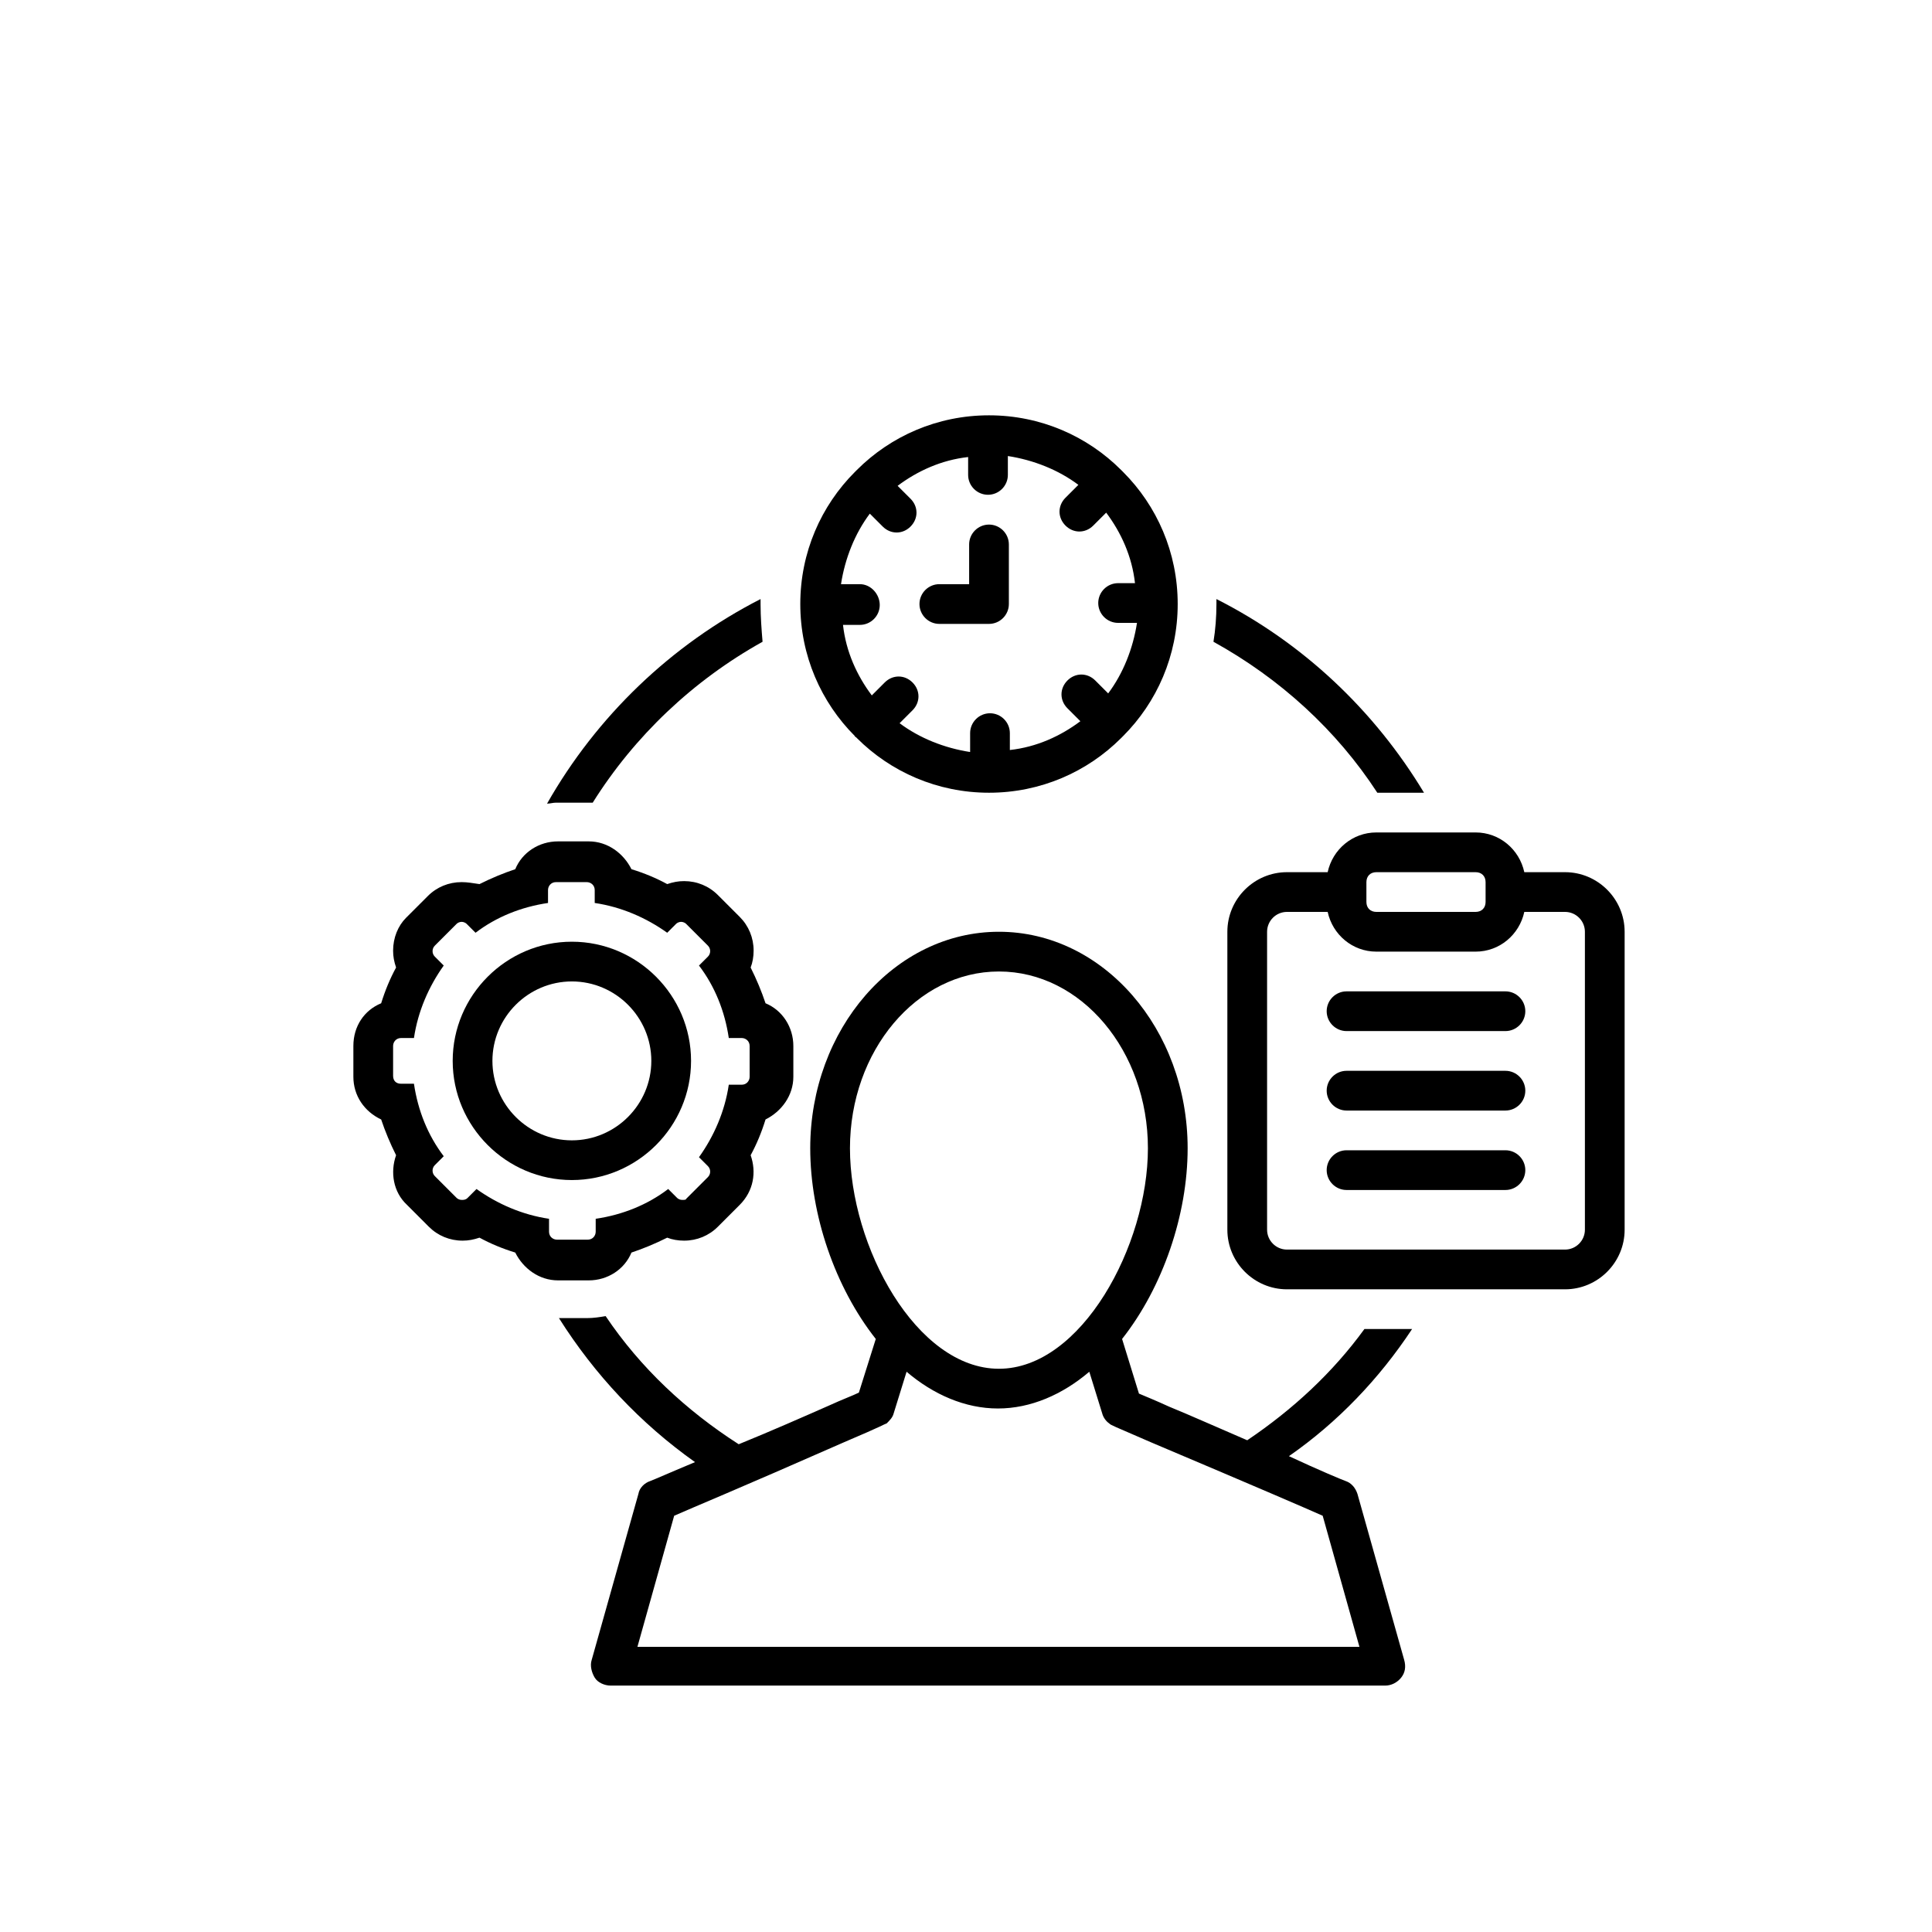 <svg xmlns="http://www.w3.org/2000/svg" xmlns:xlink="http://www.w3.org/1999/xlink" width="500" viewBox="0 0 375 375" height="500" preserveAspectRatio="xMidYMid meet"><defs><clipPath id="b1ed7f3fbc"><path d="M 155 80.516 L 229 80.516 L 229 154 L 155 154 Z M 155 80.516 " clip-rule="nonzero"></path></clipPath><clipPath id="e7cef6f92e"><path d="M 68.59 163 L 154 163 L 154 249 L 68.59 249 Z M 68.59 163 " clip-rule="nonzero"></path></clipPath><clipPath id="15c5e153cd"><path d="M 238 161 L 315.34 161 L 315.34 251 L 238 251 Z M 238 161 " clip-rule="nonzero"></path></clipPath><clipPath id="92c2e77995"><path d="M 108 180 L 275 180 L 275 327.266 L 108 327.266 Z M 108 180 " clip-rule="nonzero"></path></clipPath></defs><path stroke-linecap="butt" transform="matrix(0.75, 0, -0, 0.75, 202.911, 320.195)" fill="none" stroke-linejoin="miter" d="M -0.001 2.001 L 20.833 2.001 " stroke="#000000" stroke-width="4" stroke-opacity="1" stroke-miterlimit="4"></path><g clip-path="url(#b1ed7f3fbc)"><path fill="#000000" d="M 166.133 143.07 C 166.133 143.07 166.324 143.266 166.324 143.266 C 172.879 149.82 181.938 153.867 191.965 153.867 C 201.988 153.867 211.047 149.82 217.602 143.266 C 217.602 143.266 217.797 143.07 217.797 143.07 C 217.797 143.07 217.988 142.879 217.988 142.879 C 224.543 136.324 228.59 127.266 228.59 117.242 C 228.59 107.215 224.543 98.156 217.988 91.602 C 217.988 91.602 217.797 91.41 217.797 91.41 C 217.797 91.41 217.602 91.215 217.602 91.215 C 211.047 84.66 201.988 80.613 191.965 80.613 C 181.938 80.613 172.879 84.66 166.324 91.215 C 166.324 91.215 166.133 91.41 166.133 91.41 C 166.133 91.41 165.938 91.602 165.938 91.602 C 159.383 98.156 155.336 107.215 155.336 117.242 C 155.336 127.266 159.383 136.324 165.938 142.879 C 165.938 142.879 165.938 143.07 166.133 143.07 Z M 166.902 113.387 L 163.238 113.387 C 164.012 108.371 165.938 103.555 168.832 99.699 L 171.336 102.203 C 172.109 102.977 173.07 103.359 174.035 103.359 C 175 103.359 175.965 102.977 176.734 102.203 C 178.277 100.66 178.277 98.348 176.734 96.805 L 174.227 94.301 C 178.082 91.41 182.711 89.289 187.914 88.711 L 187.914 92.18 C 187.914 94.301 189.648 96.035 191.77 96.035 C 193.891 96.035 195.625 94.301 195.625 92.18 L 195.625 88.516 C 200.637 89.289 205.457 91.215 209.312 94.109 L 206.809 96.613 C 205.266 98.156 205.266 100.469 206.809 102.012 C 207.578 102.781 208.543 103.168 209.504 103.168 C 210.469 103.168 211.434 102.781 212.203 102.012 L 214.711 99.504 C 217.602 103.359 219.723 107.988 220.301 113.191 L 217.023 113.191 C 214.902 113.191 213.168 114.926 213.168 117.047 C 213.168 119.168 214.902 120.902 217.023 120.902 L 220.688 120.902 C 219.914 125.914 217.988 130.734 215.098 134.59 L 212.59 132.082 C 211.047 130.543 208.734 130.543 207.191 132.082 C 205.648 133.625 205.648 135.938 207.191 137.48 L 209.699 139.988 C 205.844 142.879 201.215 145 196.012 145.578 L 196.012 142.301 C 196.012 140.18 194.277 138.445 192.156 138.445 C 190.035 138.445 188.301 140.18 188.301 142.301 L 188.301 145.965 C 183.289 145.191 178.469 143.266 174.613 140.375 L 177.121 137.867 C 178.66 136.324 178.66 134.012 177.121 132.469 C 175.578 130.926 173.266 130.926 171.723 132.469 L 169.215 134.977 C 166.324 131.121 164.203 126.492 163.625 121.289 L 166.902 121.289 C 169.023 121.289 170.758 119.555 170.758 117.434 C 170.758 115.312 169.023 113.387 166.902 113.387 Z M 166.902 113.387 " fill-opacity="1" fill-rule="nonzero"></path></g><path fill="#000000" d="M 182.324 121.098 L 191.965 121.098 C 194.082 121.098 195.82 119.359 195.82 117.242 L 195.82 105.676 C 195.82 103.555 194.082 101.82 191.965 101.82 C 189.844 101.82 188.109 103.555 188.109 105.676 L 188.109 113.387 L 182.324 113.387 C 180.203 113.387 178.469 115.121 178.469 117.242 C 178.469 119.359 180.203 121.098 182.324 121.098 Z M 182.324 121.098 " fill-opacity="1" fill-rule="nonzero"></path><g clip-path="url(#e7cef6f92e)"><path fill="#000000" d="M 73.984 217.289 C 74.758 219.602 75.723 221.918 76.879 224.23 C 75.723 227.508 76.301 231.363 79 233.867 L 83.238 238.109 C 84.973 239.844 87.289 240.809 89.793 240.809 C 90.949 240.809 91.914 240.613 93.07 240.23 C 95.191 241.387 97.504 242.352 100.012 243.121 C 101.551 246.207 104.637 248.52 108.301 248.52 L 114.277 248.52 C 117.938 248.52 121.215 246.398 122.566 243.121 C 124.879 242.352 127.191 241.387 129.504 240.23 C 130.469 240.613 131.625 240.809 132.781 240.809 C 135.289 240.809 137.602 239.844 139.336 238.109 L 143.578 233.867 C 146.277 231.168 146.855 227.508 145.699 224.23 C 146.855 222.109 147.816 219.797 148.59 217.289 C 151.672 215.746 153.988 212.664 153.988 209 L 153.988 203.023 C 153.988 199.363 151.867 196.086 148.59 194.734 C 147.816 192.422 146.855 190.109 145.699 187.797 C 146.082 186.832 146.277 185.676 146.277 184.52 C 146.277 182.012 145.312 179.699 143.578 177.965 L 139.336 173.723 C 137.602 171.988 135.289 171.023 132.781 171.023 C 131.625 171.023 130.66 171.215 129.504 171.602 C 127.383 170.445 125.07 169.48 122.566 168.711 C 121.023 165.625 117.938 163.312 114.277 163.312 L 108.301 163.312 C 104.637 163.312 101.359 165.434 100.012 168.711 C 97.695 169.48 95.383 170.445 93.07 171.602 C 91.723 171.41 90.758 171.219 89.602 171.219 C 87.094 171.219 84.781 172.18 83.047 173.914 L 78.805 178.156 C 77.262 179.699 76.301 182.012 76.301 184.52 C 76.301 185.676 76.492 186.641 76.879 187.797 C 75.723 189.914 74.758 192.23 73.984 194.734 C 70.707 196.086 68.59 199.168 68.59 203.023 L 68.59 209 C 68.59 212.664 70.707 215.746 73.984 217.289 Z M 76.301 203.023 C 76.301 202.254 76.879 201.48 77.84 201.48 L 80.348 201.48 C 81.117 196.277 83.238 191.457 86.129 187.41 L 84.395 185.676 C 83.816 185.098 83.816 184.133 84.395 183.555 L 88.637 179.312 C 88.828 179.121 89.215 178.93 89.602 178.93 C 89.984 178.93 90.371 179.121 90.566 179.312 L 92.301 181.047 C 96.348 177.965 101.168 176.035 106.371 175.266 L 106.371 172.758 C 106.371 171.988 106.949 171.219 107.914 171.219 L 113.891 171.219 C 114.66 171.219 115.434 171.797 115.434 172.758 L 115.434 175.266 C 120.637 176.035 125.457 178.156 129.504 181.047 L 131.238 179.312 C 131.434 179.121 131.816 178.93 132.203 178.93 C 132.59 178.93 132.977 179.121 133.168 179.312 L 137.41 183.555 C 137.988 184.133 137.988 185.098 137.41 185.676 L 135.672 187.41 C 138.758 191.457 140.688 196.277 141.457 201.48 L 143.961 201.48 C 144.734 201.48 145.504 202.062 145.504 203.023 L 145.504 209 C 145.504 209.773 144.926 210.543 143.961 210.543 L 141.457 210.543 C 140.688 215.746 138.566 220.566 135.672 224.613 L 137.41 226.352 C 137.988 226.93 137.988 227.891 137.41 228.469 L 133.168 232.711 C 133.168 232.902 132.781 232.902 132.395 232.902 C 132.012 232.902 131.625 232.711 131.434 232.52 L 129.699 230.785 C 125.648 233.867 120.828 235.797 115.625 236.566 L 115.625 239.074 C 115.625 239.844 115.047 240.617 114.082 240.617 L 108.105 240.617 C 107.336 240.617 106.566 240.035 106.566 239.074 L 106.566 236.566 C 101.359 235.797 96.539 233.676 92.492 230.785 L 90.758 232.52 C 90.371 232.902 89.984 232.902 89.602 232.902 C 89.215 232.902 88.828 232.711 88.637 232.52 L 84.395 228.277 C 83.816 227.699 83.816 226.734 84.395 226.156 L 86.129 224.422 C 83.047 220.375 81.117 215.555 80.348 210.352 L 77.84 210.352 C 76.879 210.352 76.301 209.773 76.301 208.809 Z M 76.301 203.023 " fill-opacity="1" fill-rule="nonzero"></path></g><path fill="#000000" d="M 111 229.047 C 123.723 229.047 134.133 218.641 134.133 205.918 C 134.133 193.191 123.723 182.785 111 182.785 C 98.277 182.785 87.867 193.191 87.867 205.918 C 87.867 218.641 98.277 229.047 111 229.047 Z M 111 190.496 C 119.48 190.496 126.422 197.434 126.422 205.918 C 126.422 214.398 119.48 221.34 111 221.34 C 102.516 221.34 95.578 214.398 95.578 205.918 C 95.578 197.434 102.516 190.496 111 190.496 Z M 111 190.496 " fill-opacity="1" fill-rule="nonzero"></path><path fill="#000000" d="M 267.336 153.867 L 276.398 153.867 C 266.758 137.867 252.879 124.758 236.109 116.277 C 236.109 116.66 236.109 116.855 236.109 117.242 C 236.109 119.746 235.914 122.254 235.531 124.566 C 248.445 131.699 259.434 141.723 267.336 153.867 Z M 267.336 153.867 " fill-opacity="1" fill-rule="nonzero"></path><g clip-path="url(#15c5e153cd)"><path fill="#000000" d="M 303.773 169.289 L 295.867 169.289 C 294.906 164.855 291.051 161.578 286.422 161.578 L 267.145 161.578 C 262.52 161.578 258.664 164.855 257.699 169.289 L 249.797 169.289 C 243.434 169.289 238.23 174.492 238.23 180.855 L 238.23 238.688 C 238.23 245.051 243.434 250.254 249.797 250.254 L 303.773 250.254 C 310.133 250.254 315.34 245.051 315.34 238.688 L 315.34 180.855 C 315.34 174.492 310.133 169.289 303.773 169.289 Z M 265.219 171.219 C 265.219 170.059 265.988 169.289 267.145 169.289 L 286.422 169.289 C 287.578 169.289 288.352 170.059 288.352 171.219 L 288.352 175.074 C 288.352 176.23 287.578 177 286.422 177 L 267.145 177 C 265.988 177 265.219 176.23 265.219 175.074 Z M 307.629 238.688 C 307.629 240.809 305.891 242.543 303.773 242.543 L 249.797 242.543 C 247.676 242.543 245.941 240.809 245.941 238.688 L 245.941 180.855 C 245.941 178.734 247.676 177 249.797 177 L 257.699 177 C 258.664 181.434 262.52 184.711 267.145 184.711 L 286.422 184.711 C 291.051 184.711 294.906 181.434 295.867 177 L 303.773 177 C 305.891 177 307.629 178.734 307.629 180.855 Z M 307.629 238.688 " fill-opacity="1" fill-rule="nonzero"></path></g><path fill="#000000" d="M 292.207 192.422 L 261.363 192.422 C 259.242 192.422 257.508 194.156 257.508 196.277 C 257.508 198.398 259.242 200.133 261.363 200.133 L 292.207 200.133 C 294.324 200.133 296.062 198.398 296.062 196.277 C 296.062 194.156 294.324 192.422 292.207 192.422 Z M 292.207 192.422 " fill-opacity="1" fill-rule="nonzero"></path><path fill="#000000" d="M 292.207 207.844 L 261.363 207.844 C 259.242 207.844 257.508 209.578 257.508 211.699 C 257.508 213.82 259.242 215.555 261.363 215.555 L 292.207 215.555 C 294.324 215.555 296.062 213.82 296.062 211.699 C 296.062 209.578 294.324 207.844 292.207 207.844 Z M 292.207 207.844 " fill-opacity="1" fill-rule="nonzero"></path><path fill="#000000" d="M 292.207 223.266 L 261.363 223.266 C 259.242 223.266 257.508 225 257.508 227.121 C 257.508 229.242 259.242 230.977 261.363 230.977 L 292.207 230.977 C 294.324 230.977 296.062 229.242 296.062 227.121 C 296.062 225 294.324 223.266 292.207 223.266 Z M 292.207 223.266 " fill-opacity="1" fill-rule="nonzero"></path><path fill="#000000" d="M 113.891 155.797 C 114.277 155.797 114.66 155.797 115.047 155.797 C 123.145 142.879 134.516 132.082 148.012 124.566 C 147.816 122.254 147.625 119.746 147.625 117.242 C 147.625 116.855 147.625 116.66 147.625 116.277 C 130.277 125.145 115.816 139.023 106.18 155.988 C 106.758 155.988 107.336 155.797 107.914 155.797 Z M 113.891 155.797 " fill-opacity="1" fill-rule="nonzero"></path><g clip-path="url(#92c2e77995)"><path fill="#000000" d="M 274.086 257.965 L 264.832 257.965 C 258.664 266.445 250.953 273.578 242.086 279.555 C 236.688 277.242 231.098 274.734 226.855 273 C 224.348 271.844 222.422 271.074 221.07 270.496 L 217.797 259.891 C 225.699 249.867 230.52 235.797 230.52 222.879 C 230.52 199.746 214.133 180.855 193.891 180.855 C 173.648 180.855 157.266 199.746 157.266 222.879 C 157.266 235.797 162.082 249.867 169.988 259.891 L 166.711 270.301 C 165.555 270.879 163.434 271.652 160.926 272.809 C 156.109 274.93 149.555 277.82 143.383 280.328 C 133.168 273.773 124.301 265.484 117.555 255.457 C 116.395 255.652 115.238 255.844 113.891 255.844 L 108.492 255.844 C 115.434 266.832 124.301 276.277 134.902 283.797 C 130.277 285.723 126.805 287.266 126.227 287.461 C 125.07 287.844 124.105 288.809 123.914 289.965 L 114.855 322.16 C 114.469 323.316 114.855 324.664 115.434 325.629 C 116.012 326.594 117.359 327.172 118.516 327.172 L 268.879 327.172 C 270.035 327.172 271.191 326.594 271.965 325.629 C 272.734 324.664 272.93 323.508 272.543 322.16 L 263.48 289.965 C 263.098 288.809 262.324 287.844 261.168 287.461 C 260.59 287.266 255.965 285.34 250.18 282.641 C 259.625 276.086 267.723 267.602 274.086 257.965 Z M 164.977 222.879 C 164.977 203.988 177.891 188.566 193.891 188.566 C 209.891 188.566 222.809 203.988 222.809 222.879 C 222.809 241.773 209.891 265.676 193.891 265.676 C 177.891 265.676 164.977 241.965 164.977 222.879 Z M 256.734 294.207 L 263.867 319.652 L 123.723 319.652 L 130.855 294.207 C 134.324 292.664 142.805 289.195 163.82 279.941 C 171.531 276.664 171.531 276.473 172.109 276.277 C 172.688 275.699 173.266 275.121 173.457 274.352 L 175.965 266.254 C 181.168 270.688 187.336 273.387 193.699 273.387 C 200.059 273.387 206.23 270.688 211.434 266.254 L 213.941 274.352 C 214.133 275.121 214.711 275.895 215.289 276.277 C 215.676 276.664 215.867 276.664 223.387 279.941 C 244.785 289 253.266 292.664 256.734 294.207 Z M 256.734 294.207 " fill-opacity="1" fill-rule="nonzero"></path></g></svg>